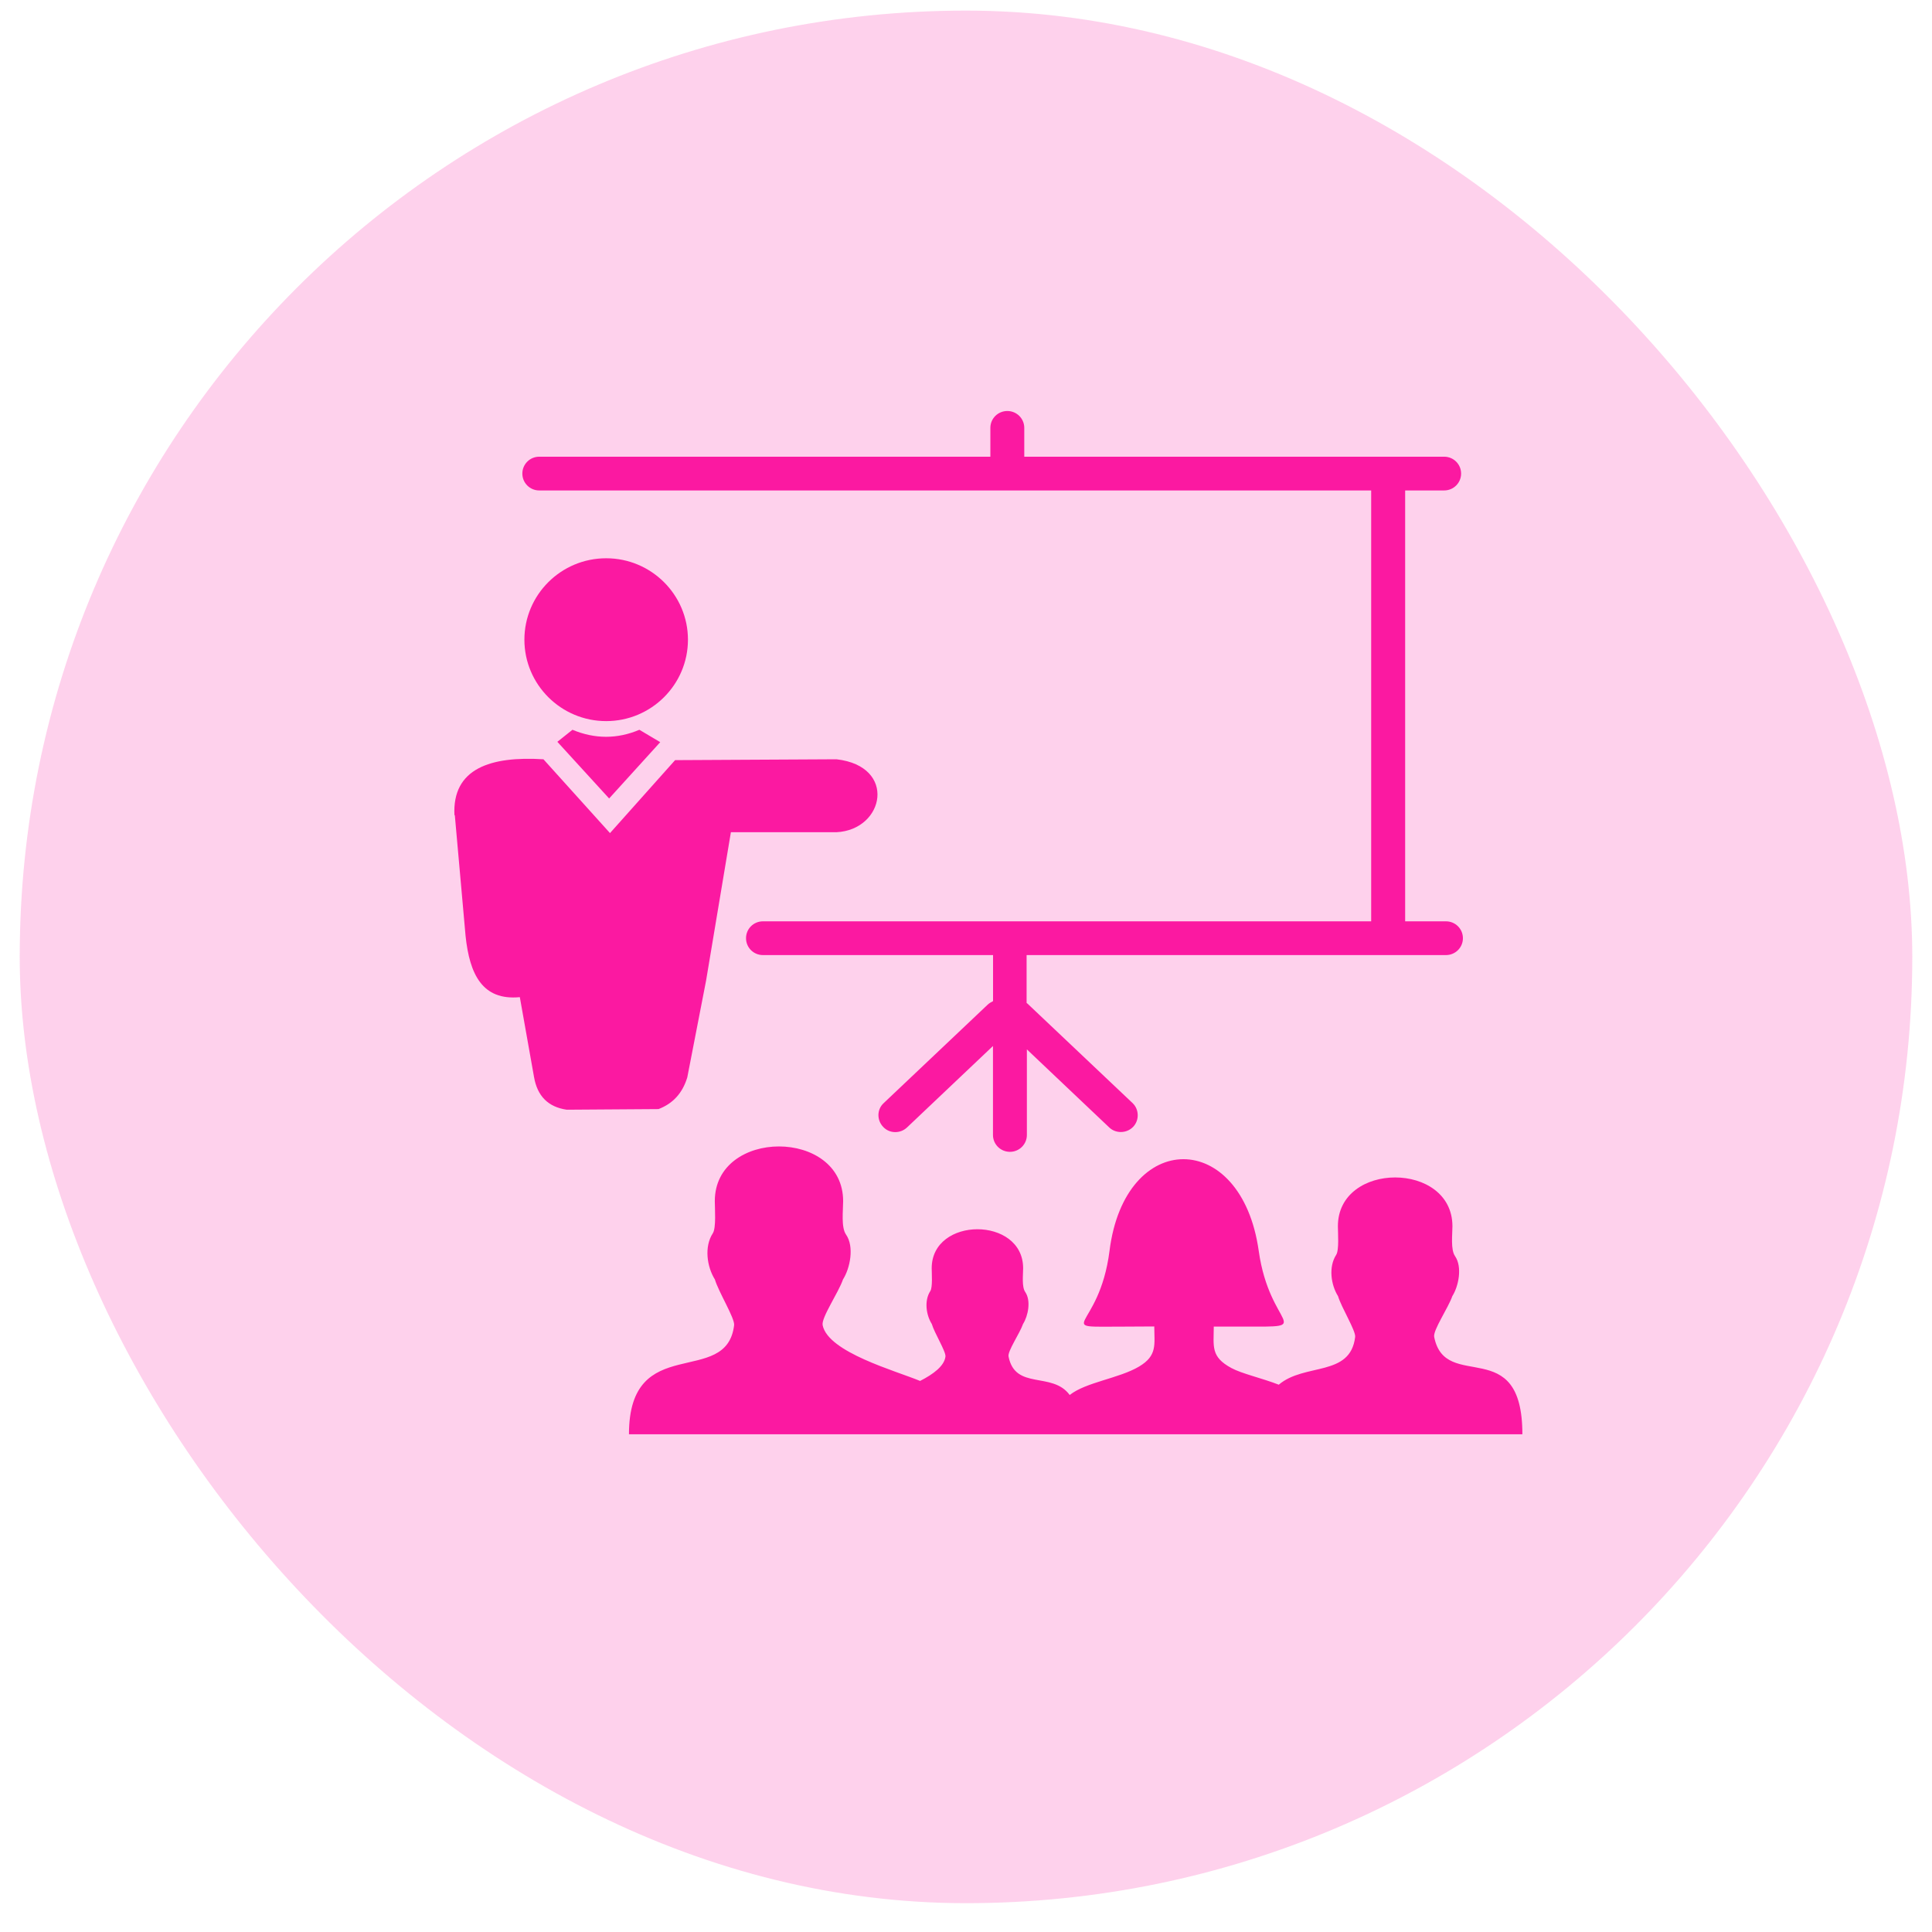 <svg width="49" height="49" viewBox="0 0 49 49" fill="none" xmlns="http://www.w3.org/2000/svg">
<rect x="0.5" y="0.269" width="48" height="48" rx="24" fill="#FB19A1" fill-opacity="0.2"/>
<g clip-path="url(#clip0_3392_1005)">
<path d="M13.677 12.439C13.439 12.439 13.248 12.248 13.248 12.011C13.248 11.774 13.439 11.583 13.677 11.583H25.118V10.852C25.118 10.615 25.31 10.424 25.548 10.424C25.786 10.424 25.978 10.615 25.978 10.852V11.583H36.627C36.865 11.583 37.057 11.774 37.057 12.011C37.057 12.248 36.865 12.439 36.627 12.439H35.638V23.367H36.673C36.911 23.367 37.103 23.558 37.103 23.795C37.103 24.032 36.911 24.223 36.673 24.223H26.037V25.437C26.059 25.452 26.075 25.467 26.09 25.483L28.724 27.976C28.893 28.136 28.9 28.412 28.739 28.579C28.578 28.748 28.3 28.755 28.133 28.595L26.044 26.615V28.785C26.044 29.022 25.852 29.213 25.614 29.213C25.376 29.213 25.184 29.022 25.184 28.785V26.529L23.004 28.595C22.835 28.755 22.559 28.755 22.398 28.579C22.237 28.41 22.237 28.136 22.414 27.976L25.047 25.483C25.085 25.445 25.14 25.415 25.186 25.391V24.223H19.35C19.112 24.223 18.921 24.032 18.921 23.795C18.921 23.558 19.112 23.367 19.35 23.367H34.776V12.439H13.677ZM28.532 33.646C26.617 33.646 27.877 33.795 28.14 31.724C28.53 28.625 31.487 28.625 31.924 31.724C32.204 33.716 33.405 33.646 31.532 33.646H30.784C30.782 34.153 30.703 34.412 31.232 34.697C31.501 34.842 32.003 34.952 32.433 35.119C33.087 34.561 34.249 34.928 34.37 33.907C34.388 33.751 34.02 33.159 33.936 32.874C33.755 32.586 33.691 32.132 33.888 31.827C33.967 31.706 33.932 31.267 33.932 31.101C33.932 29.45 36.837 29.45 36.837 31.101C36.837 31.309 36.788 31.693 36.903 31.858C37.092 32.132 36.995 32.619 36.834 32.874C36.731 33.172 36.341 33.738 36.374 33.907C36.656 35.336 38.611 33.806 38.611 36.376H33.121H33.118H32.23H31.992H26.936H26.934H22.079H15.952C15.952 33.762 18.429 35.211 18.619 33.609C18.638 33.433 18.226 32.77 18.131 32.45C17.929 32.128 17.856 31.618 18.079 31.278C18.167 31.142 18.129 30.651 18.129 30.464C18.129 28.614 21.384 28.614 21.384 30.464C21.384 30.699 21.329 31.129 21.457 31.311C21.671 31.618 21.561 32.165 21.38 32.45C21.265 32.786 20.827 33.418 20.864 33.609C21.001 34.3 22.731 34.77 23.335 35.024C23.674 34.851 23.95 34.645 23.979 34.405C23.994 34.28 23.699 33.809 23.633 33.58C23.489 33.352 23.436 32.988 23.595 32.744C23.657 32.648 23.63 32.297 23.63 32.165C23.63 30.848 25.949 30.846 25.949 32.165C25.949 32.332 25.911 32.637 26.002 32.768C26.154 32.988 26.075 33.376 25.947 33.578C25.865 33.817 25.552 34.267 25.579 34.403C25.748 35.268 26.687 34.776 27.13 35.38C27.549 35.051 28.382 34.961 28.891 34.658C29.356 34.381 29.277 34.103 29.275 33.642L28.532 33.646ZM11.526 20.679C11.464 19.488 12.447 19.174 13.783 19.257L15.471 21.129L17.122 19.279L21.215 19.257C22.758 19.433 22.436 21.046 21.215 21.107H18.537L17.907 24.875L17.431 27.326C17.307 27.732 17.062 27.991 16.701 28.129L14.374 28.145C13.904 28.077 13.629 27.8 13.545 27.32L13.184 25.29C12.232 25.382 11.91 24.708 11.808 23.738L11.535 20.672L11.526 20.679ZM15.374 14.159C16.518 14.159 17.448 15.085 17.448 16.224C17.448 17.363 16.518 18.289 15.374 18.289C14.23 18.289 13.3 17.363 13.3 16.224C13.3 15.085 14.228 14.159 15.374 14.159ZM15.449 20.251L14.136 18.814L14.519 18.509C15.088 18.746 15.656 18.746 16.216 18.509L16.745 18.823L15.449 20.251Z" fill="#FB19A1"/>
</g>
<defs>
<clipPath id="clip0_3392_1005">
<rect width="27.082" height="25.954" fill="white" transform="translate(11.523 10.424)"/>
</clipPath>
</defs>
</svg>
